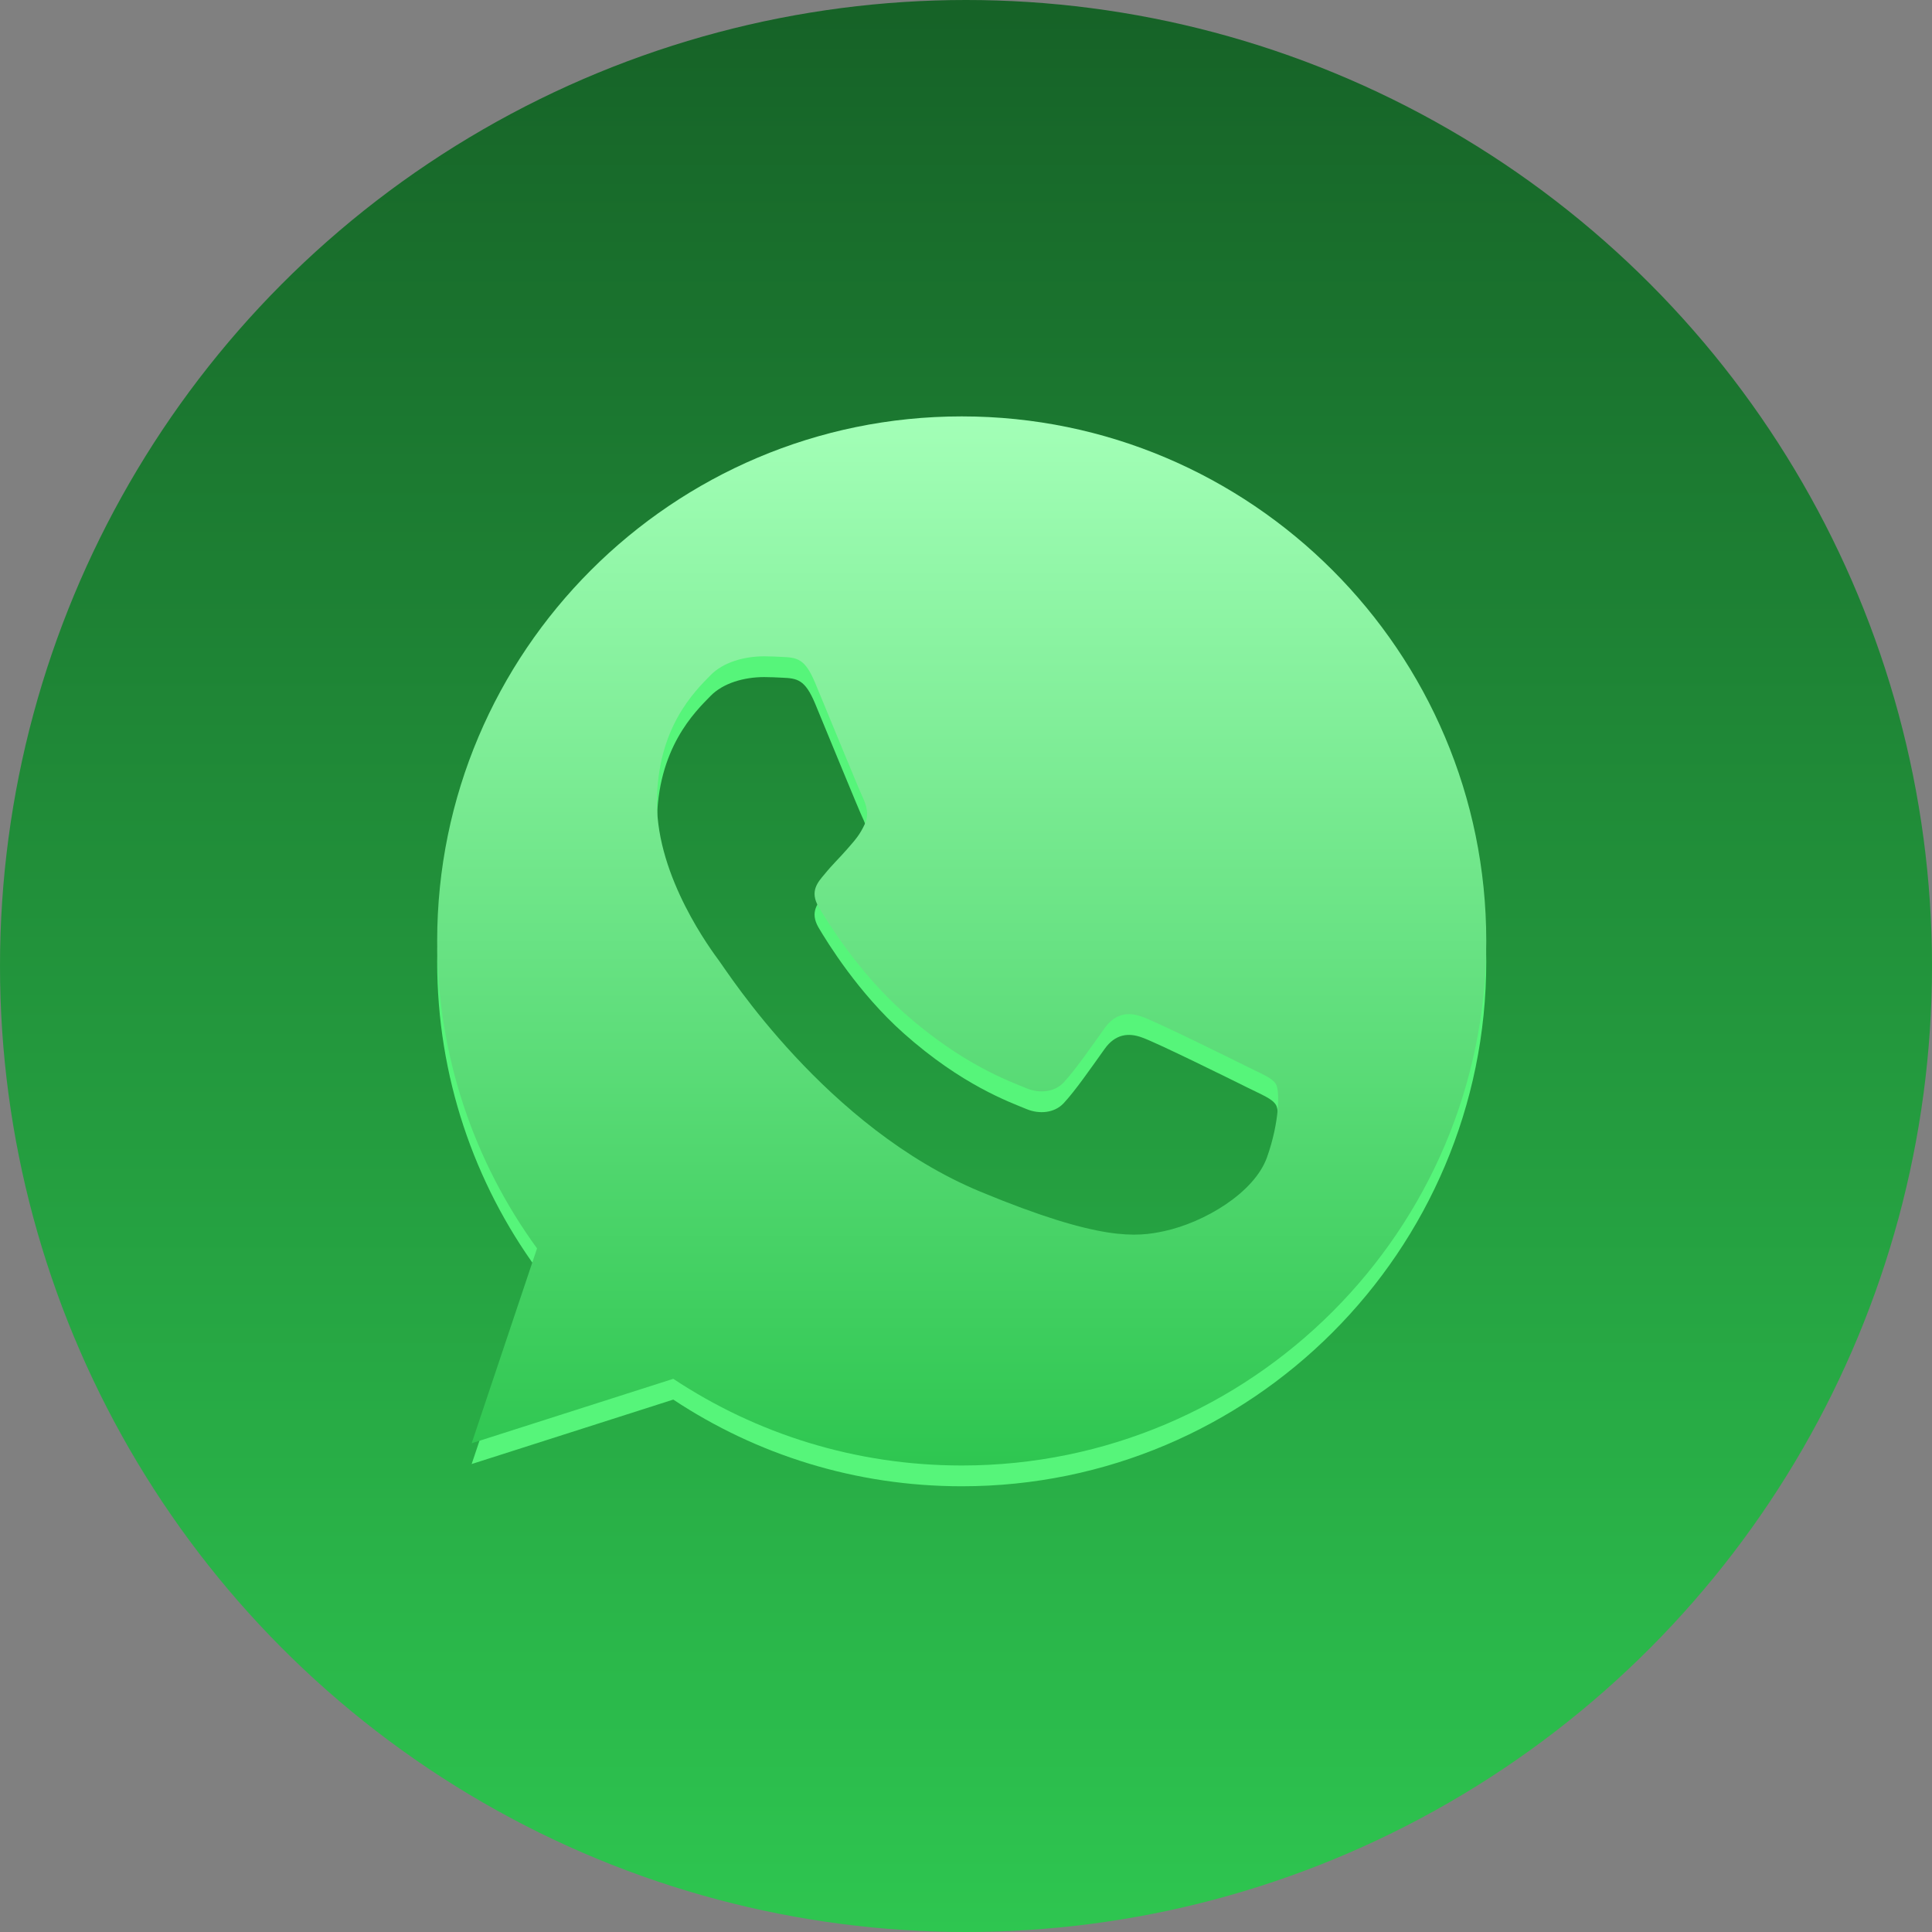 <?xml version="1.0" encoding="UTF-8"?> <svg xmlns="http://www.w3.org/2000/svg" width="186" height="186" viewBox="0 0 186 186" fill="none"><rect x="0" y="0" width="186" height="186" fill="#808080" stroke="none"/><circle cx="93" cy="93" r="93" fill="url(#paint0_linear_2128_35)"></circle><path d="M92.6 42.088H92.575C64.731 42.088 42.088 64.737 42.088 92.588C42.088 103.635 45.648 113.873 51.702 122.187L45.408 140.948L64.819 134.743C72.805 140.032 82.33 143.088 92.6 143.088C120.445 143.088 143.088 120.432 143.088 92.588C143.088 64.743 120.445 42.088 92.6 42.088ZM121.985 113.4C120.767 116.84 115.932 119.694 112.075 120.527C109.436 121.089 105.989 121.537 94.387 116.727C79.546 110.578 69.989 95.498 69.244 94.519C68.531 93.541 63.247 86.534 63.247 79.287C63.247 72.04 66.928 68.512 68.411 66.997C69.629 65.753 71.643 65.185 73.575 65.185C74.2 65.185 74.761 65.217 75.266 65.242C76.75 65.305 77.495 65.393 78.473 67.735C79.692 70.671 82.658 77.917 83.012 78.662C83.372 79.407 83.731 80.417 83.227 81.396C82.753 82.406 82.336 82.854 81.591 83.712C80.847 84.571 80.14 85.227 79.395 86.149C78.713 86.951 77.943 87.809 78.801 89.293C79.66 90.744 82.627 95.586 86.995 99.475C92.632 104.493 97.202 106.096 98.837 106.778C100.056 107.283 101.507 107.163 102.398 106.216C103.527 104.998 104.923 102.978 106.343 100.99C107.353 99.563 108.628 99.386 109.966 99.891C111.33 100.365 118.545 103.931 120.028 104.67C121.512 105.415 122.49 105.768 122.85 106.393C123.204 107.018 123.204 109.953 121.985 113.4Z" fill="#56F57A"></path><path d="M92.6 40.088H92.575C64.731 40.088 42.088 62.737 42.088 90.588C42.088 101.635 45.648 111.873 51.702 120.187L45.408 138.948L64.819 132.743C72.805 138.032 82.33 141.088 92.6 141.088C120.445 141.088 143.088 118.432 143.088 90.588C143.088 62.743 120.445 40.088 92.6 40.088ZM121.985 111.4C120.767 114.84 115.932 117.694 112.075 118.527C109.436 119.089 105.989 119.537 94.387 114.727C79.546 108.578 69.989 93.498 69.244 92.519C68.531 91.541 63.247 84.534 63.247 77.287C63.247 70.04 66.928 66.512 68.411 64.997C69.629 63.753 71.643 63.185 73.575 63.185C74.2 63.185 74.761 63.217 75.266 63.242C76.75 63.305 77.495 63.393 78.473 65.735C79.692 68.671 82.658 75.917 83.012 76.662C83.372 77.407 83.731 78.417 83.227 79.396C82.753 80.406 82.336 80.854 81.591 81.712C80.847 82.571 80.14 83.227 79.395 84.149C78.713 84.951 77.943 85.809 78.801 87.293C79.66 88.744 82.627 93.586 86.995 97.475C92.632 102.493 97.202 104.096 98.837 104.778C100.056 105.283 101.507 105.163 102.398 104.216C103.527 102.998 104.923 100.978 106.343 98.99C107.353 97.563 108.628 97.386 109.966 97.891C111.33 98.365 118.545 101.931 120.028 102.67C121.512 103.415 122.49 103.768 122.85 104.393C123.204 105.018 123.204 107.953 121.985 111.4Z" fill="url(#paint1_linear_2128_35)"></path><defs><linearGradient id="paint0_linear_2128_35" x1="93" y1="0" x2="93" y2="186" gradientUnits="userSpaceOnUse"><stop stop-color="#166227"></stop><stop offset="1" stop-color="#2EC650"></stop></linearGradient><linearGradient id="paint1_linear_2128_35" x1="92.588" y1="40.088" x2="92.588" y2="141.088" gradientUnits="userSpaceOnUse"><stop stop-color="#A3FFB7"></stop><stop offset="1" stop-color="#2EC650"></stop></linearGradient></defs></svg> 